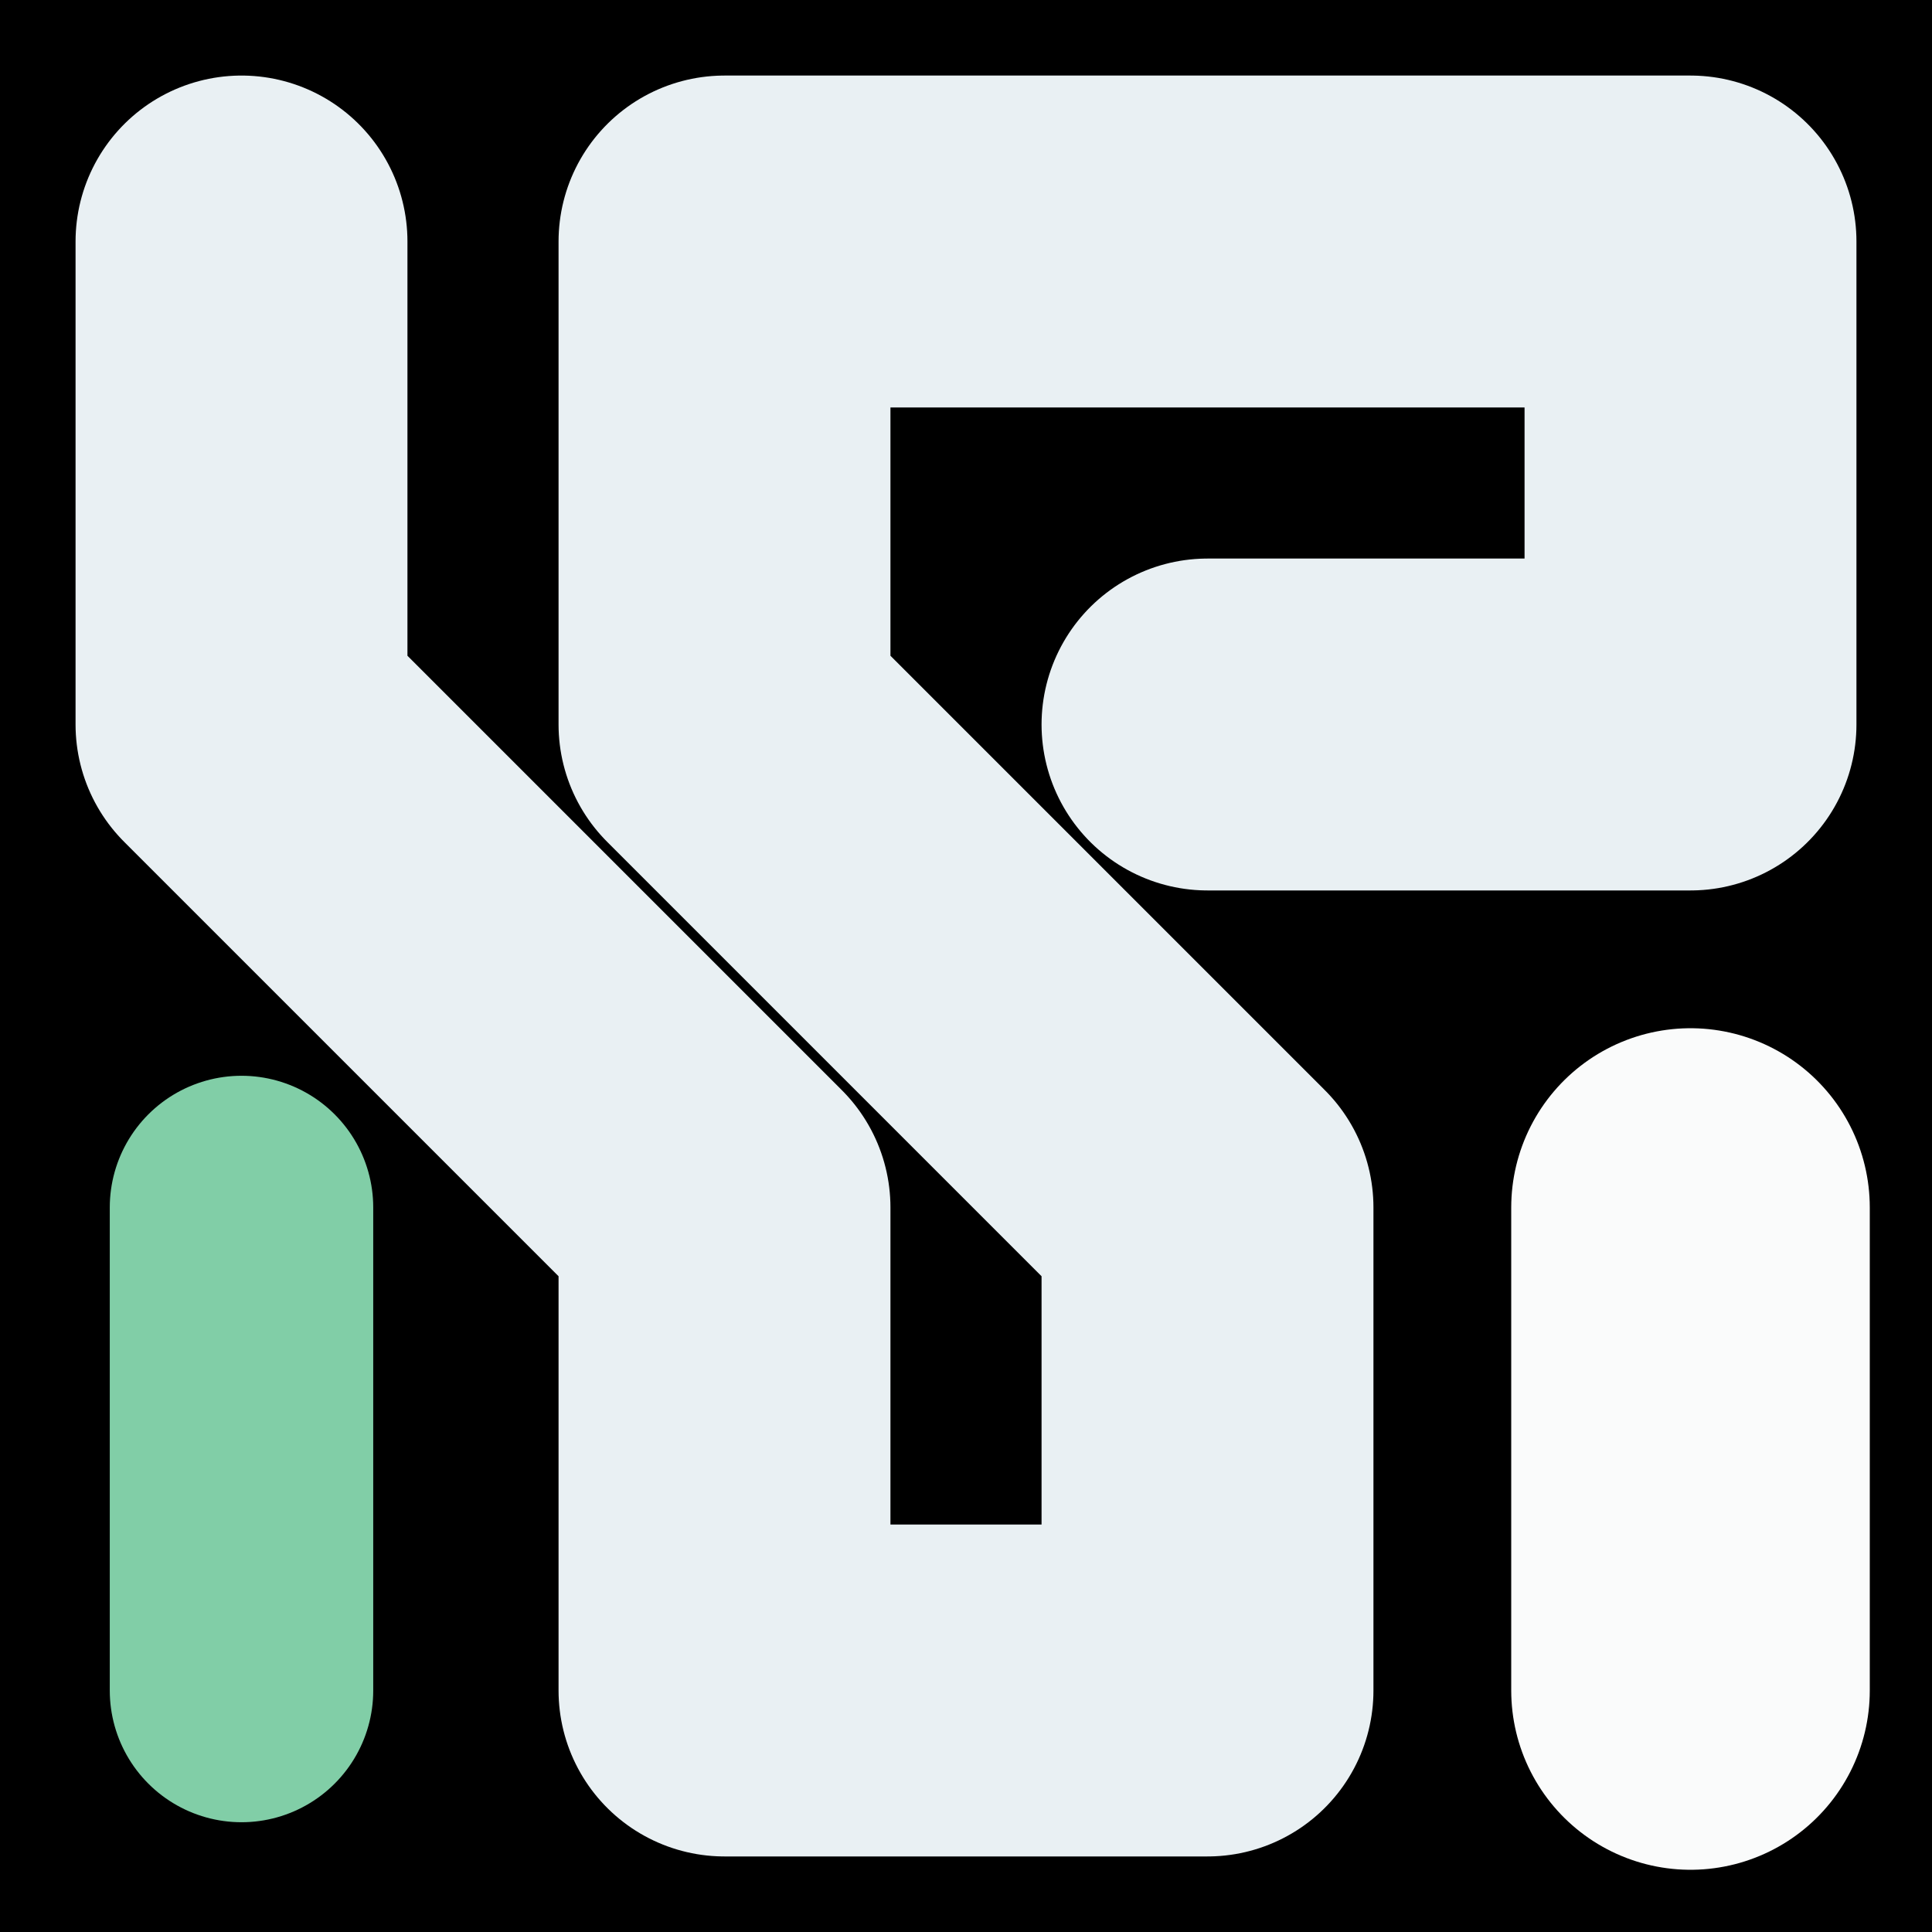 <svg viewBox="0 0 1024 1024" xmlns="http://www.w3.org/2000/svg"><rect x="0" y="0" width="1024" height="1024" fill="#808080" stroke="none"/><defs><clipPath id="a"><path d="M0 0h1024v1024H0z" style="stroke-width:0;fill:none"></path></clipPath></defs><g style="clip-path:url(#a)"><path d="M0 0h1024v1024H0z" style="stroke-width:0"></path><path d="M128 128h0v256l256 256v256h256V640L384 384V128h512v256H640" style="stroke:#e9f0f3;stroke-width:175.91px;stroke-linecap:round;stroke-linejoin:round;fill:none"></path><path d="M128 640h0v256" style="stroke:#81cea7;stroke-width:139.64px;stroke-linecap:round;stroke-linejoin:round;fill:none"></path><path d="M896 640h0v256" style="stroke-linecap:round;stroke-linejoin:round;stroke:#fafbfb;stroke-width:190.04px;fill:none"></path></g></svg>